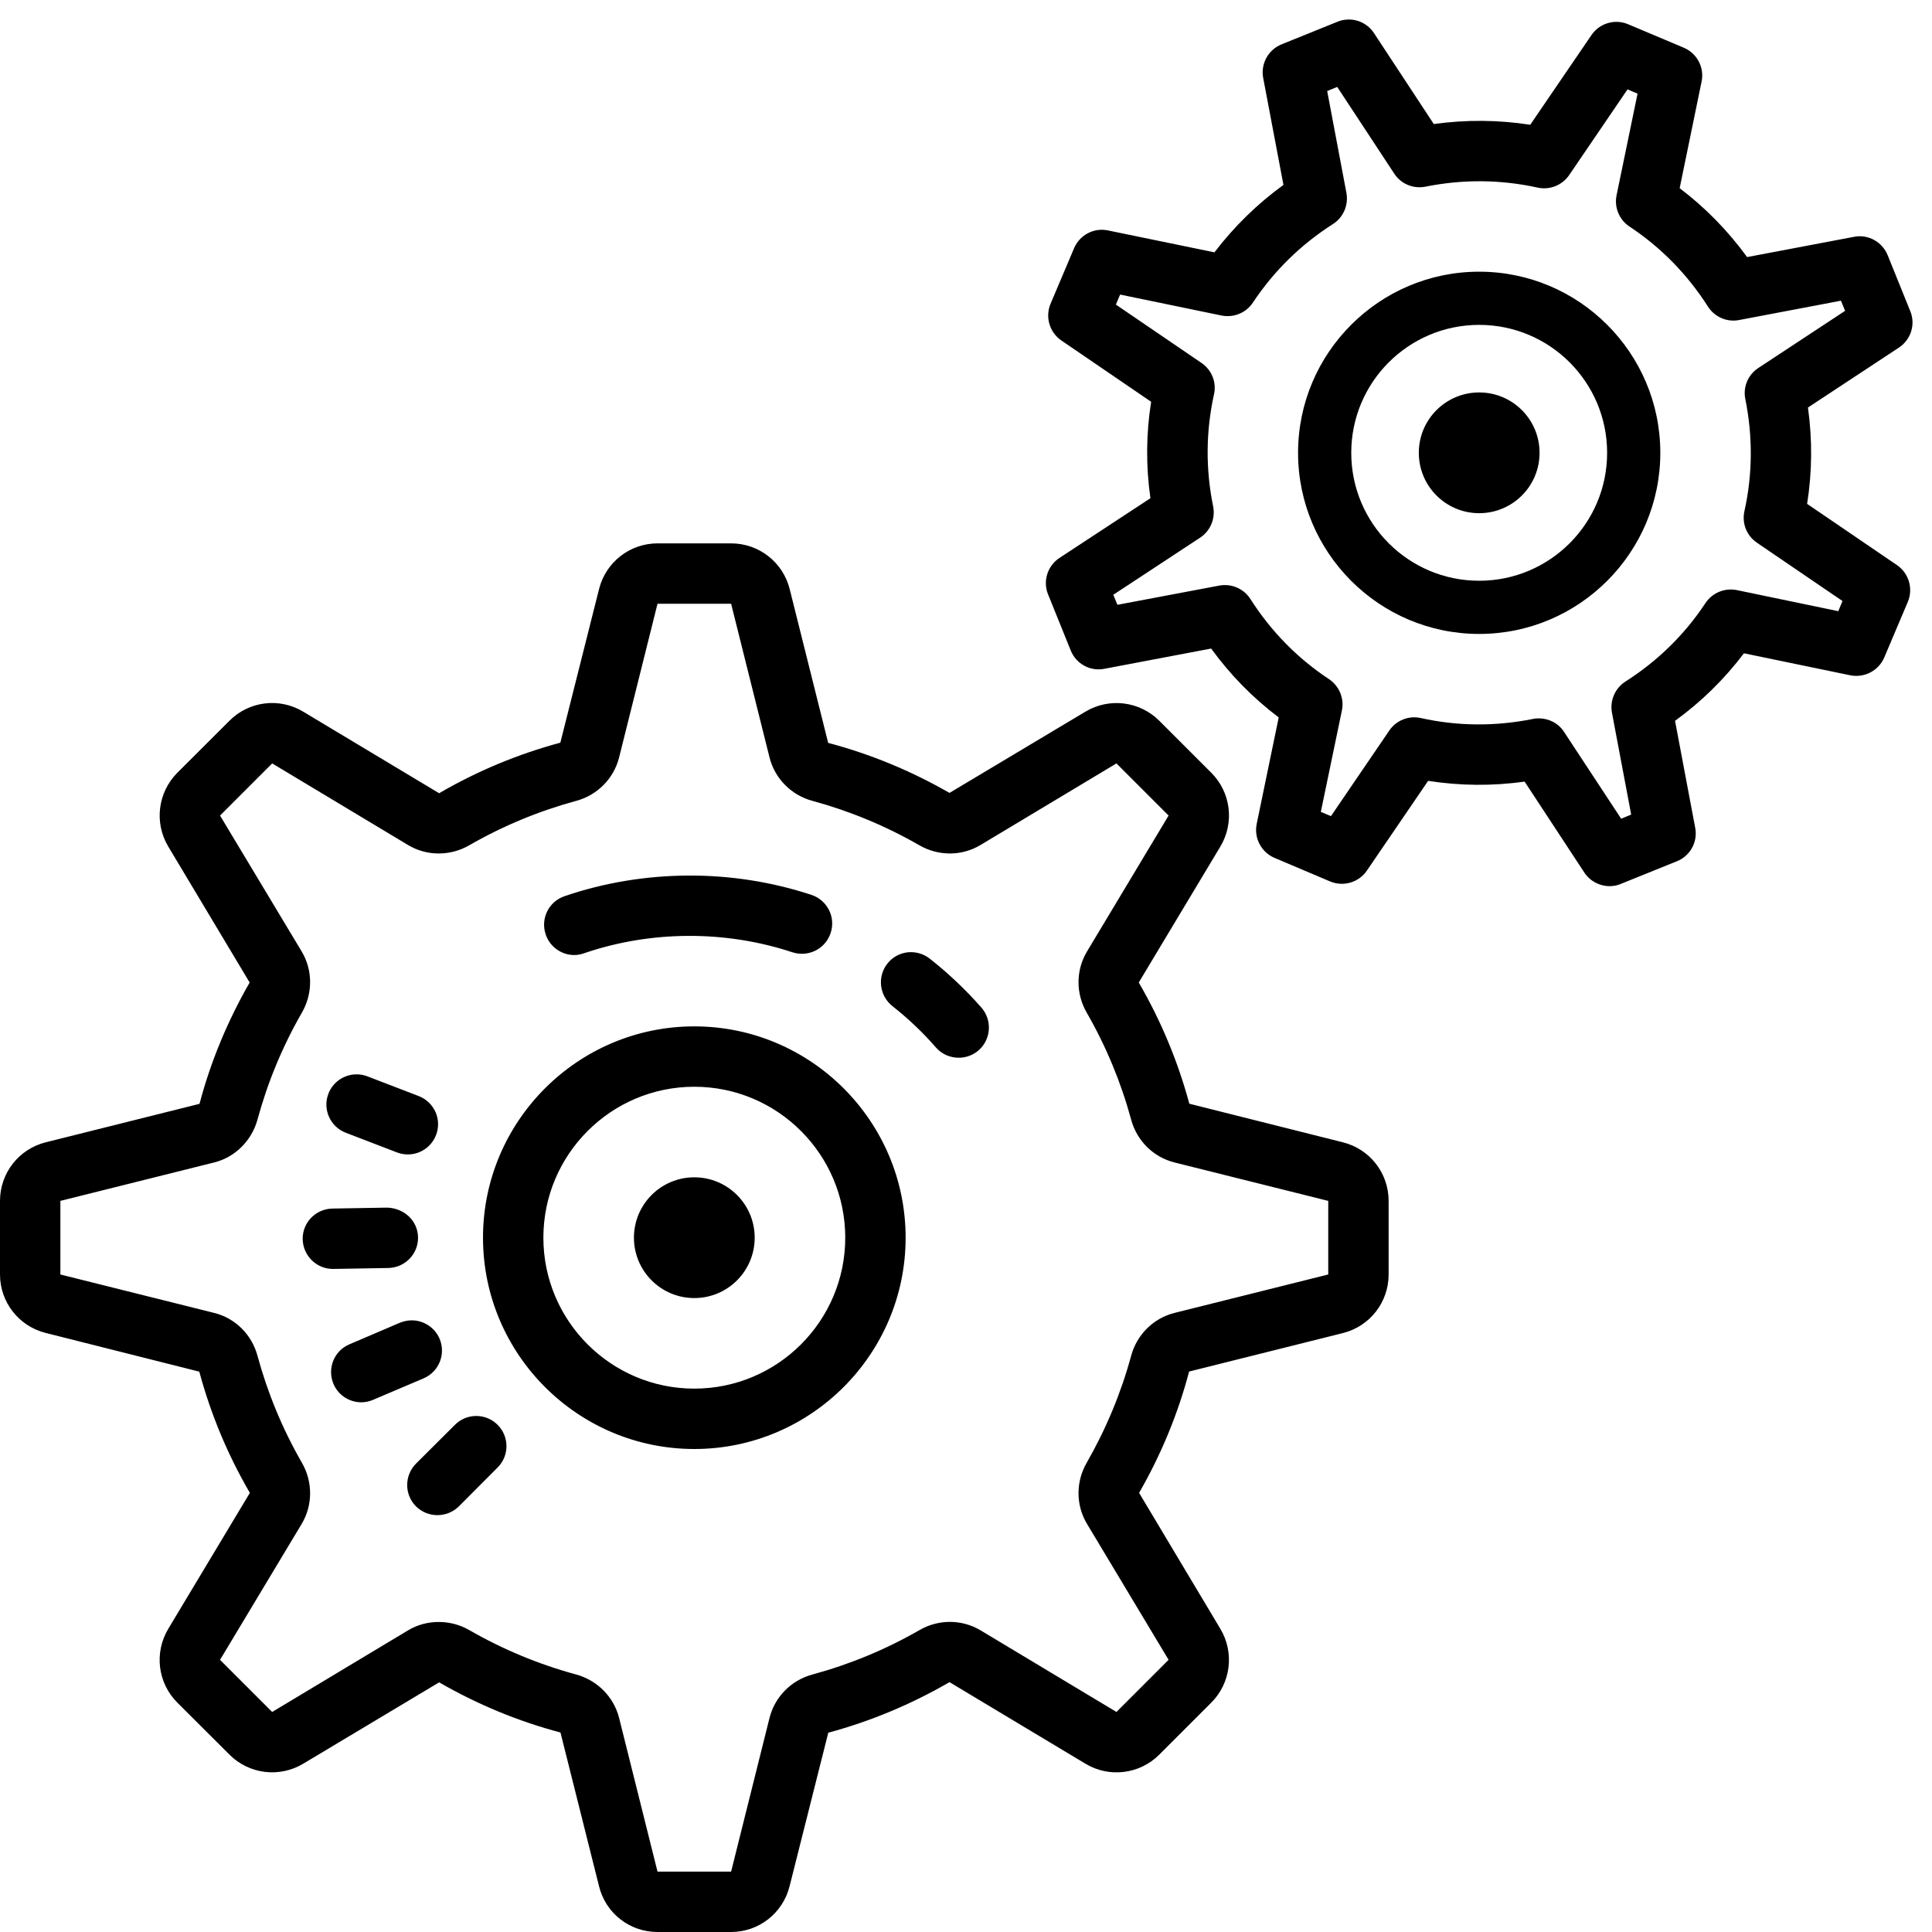 <svg fill="#000000" xmlns="http://www.w3.org/2000/svg"  viewBox="0 0 64 64" width="150px" height="150px"><path d="M 44.645 0.648 C 44.531 0.652 44.418 0.672 44.309 0.719 L 42.453 1.469 C 42.012 1.648 41.758 2.113 41.844 2.578 L 42.516 6.125 C 41.645 6.758 40.879 7.508 40.23 8.359 L 36.703 7.633 C 36.238 7.535 35.77 7.781 35.582 8.219 L 34.801 10.062 C 34.617 10.5 34.766 11.008 35.156 11.277 L 38.133 13.309 C 37.965 14.367 37.957 15.438 38.109 16.504 L 35.094 18.484 C 34.699 18.746 34.539 19.25 34.719 19.691 L 35.469 21.547 C 35.645 21.988 36.109 22.246 36.578 22.156 L 40.121 21.484 C 40.754 22.355 41.504 23.121 42.359 23.766 L 41.629 27.297 C 41.535 27.762 41.781 28.23 42.219 28.418 L 44.062 29.199 C 44.5 29.383 45.008 29.234 45.277 28.844 L 47.309 25.867 C 48.367 26.031 49.438 26.043 50.504 25.891 L 52.484 28.906 C 52.672 29.191 52.992 29.355 53.32 29.355 C 53.445 29.355 53.57 29.332 53.691 29.281 L 55.547 28.531 C 55.992 28.355 56.246 27.887 56.156 27.422 L 55.488 23.879 C 56.359 23.246 57.125 22.496 57.77 21.641 L 61.297 22.371 C 61.762 22.461 62.23 22.219 62.418 21.781 L 63.199 19.938 C 63.383 19.5 63.234 18.992 62.844 18.723 L 59.863 16.691 C 60.031 15.633 60.039 14.566 59.891 13.5 L 62.902 11.516 C 63.301 11.254 63.461 10.75 63.281 10.309 L 62.531 8.453 C 62.352 8.012 61.887 7.754 61.422 7.844 L 57.875 8.516 C 57.242 7.645 56.492 6.879 55.641 6.234 L 56.367 2.703 C 56.465 2.238 56.219 1.77 55.781 1.582 L 53.938 0.805 C 53.5 0.617 52.992 0.766 52.723 1.156 L 50.691 4.133 C 49.633 3.969 48.562 3.961 47.496 4.109 L 45.516 1.098 C 45.32 0.801 44.988 0.633 44.645 0.648 Z M 44.297 2.879 L 46.188 5.754 C 46.41 6.094 46.816 6.262 47.219 6.184 C 48.461 5.934 49.711 5.945 50.938 6.215 C 51.332 6.301 51.746 6.141 51.98 5.801 L 53.914 2.961 L 54.246 3.102 L 53.551 6.469 C 53.469 6.867 53.637 7.277 53.977 7.504 C 55.023 8.195 55.898 9.09 56.578 10.156 C 56.797 10.5 57.207 10.68 57.609 10.602 L 60.984 9.961 L 61.121 10.297 L 58.25 12.188 C 57.906 12.41 57.734 12.82 57.816 13.219 C 58.066 14.461 58.059 15.711 57.785 16.938 C 57.699 17.336 57.859 17.746 58.199 17.977 L 61.035 19.91 L 60.895 20.246 L 57.531 19.547 C 57.129 19.469 56.723 19.637 56.496 19.977 C 55.805 21.023 54.91 21.898 53.844 22.578 C 53.5 22.797 53.324 23.207 53.398 23.609 L 54.035 26.984 L 53.703 27.121 L 51.812 24.246 C 51.629 23.961 51.309 23.797 50.98 23.797 C 50.914 23.797 50.844 23.801 50.781 23.816 C 49.539 24.066 48.289 24.059 47.062 23.785 C 46.668 23.699 46.254 23.859 46.023 24.199 L 44.09 27.035 L 43.754 26.895 L 44.453 23.531 C 44.535 23.133 44.363 22.723 44.023 22.496 C 42.977 21.805 42.102 20.91 41.422 19.844 C 41.203 19.5 40.797 19.324 40.391 19.398 L 37.016 20.035 L 36.879 19.703 L 39.754 17.812 C 40.094 17.59 40.266 17.18 40.188 16.781 C 39.934 15.539 39.945 14.289 40.215 13.062 C 40.305 12.664 40.141 12.254 39.801 12.023 L 36.965 10.09 L 37.105 9.758 L 40.469 10.453 C 40.871 10.531 41.281 10.363 41.504 10.023 C 42.199 8.977 43.09 8.102 44.156 7.422 C 44.5 7.203 44.676 6.793 44.602 6.391 L 43.965 3.016 Z M 49 9 C 45.691 9 43 11.691 43 15 C 43 18.309 45.691 21 49 21 C 52.309 21 55 18.309 55 15 C 55 11.691 52.309 9 49 9 Z M 49 10.762 C 51.34 10.762 53.238 12.66 53.238 15 C 53.238 17.34 51.34 19.238 49 19.238 C 46.66 19.238 44.762 17.34 44.762 15 C 44.762 12.66 46.66 10.762 49 10.762 Z M 49 13 C 47.895 13 47 13.895 47 15 C 47 16.105 47.895 17 49 17 C 50.105 17 51 16.105 51 15 C 51 13.895 50.105 13 49 13 Z M 21.781 18 C 20.863 18 20.066 18.625 19.844 19.516 L 18.562 24.602 C 17.16 24.98 15.812 25.539 14.547 26.277 L 10.043 23.574 C 9.258 23.102 8.25 23.223 7.602 23.875 L 5.875 25.598 C 5.227 26.25 5.102 27.254 5.574 28.043 L 8.27 32.547 C 7.543 33.812 6.98 35.16 6.609 36.566 L 1.516 37.84 C 0.625 38.062 0 38.859 0 39.781 L 0 42.219 C 0 43.137 0.625 43.934 1.516 44.156 L 6.602 45.438 C 6.98 46.84 7.539 48.188 8.277 49.453 L 5.574 53.957 C 5.102 54.746 5.223 55.75 5.875 56.402 L 7.602 58.125 C 8.25 58.773 9.254 58.898 10.043 58.426 L 14.547 55.73 C 15.809 56.457 17.16 57.02 18.566 57.391 L 19.844 62.484 C 20.062 63.379 20.859 64 21.781 64 L 24.219 64 C 25.137 64 25.934 63.375 26.156 62.484 L 27.438 57.398 C 28.84 57.02 30.188 56.457 31.453 55.723 L 35.957 58.426 C 36.742 58.898 37.75 58.777 38.402 58.125 L 40.125 56.402 C 40.773 55.754 40.898 54.746 40.426 53.957 L 37.734 49.453 C 38.461 48.191 39.02 46.84 39.391 45.434 L 44.484 44.16 C 45.375 43.938 46 43.141 46 42.219 L 46 39.781 C 46 38.859 45.375 38.062 44.484 37.84 L 39.398 36.562 C 39.02 35.16 38.457 33.809 37.723 32.547 L 40.426 28.043 C 40.898 27.254 40.777 26.25 40.125 25.598 L 38.402 23.875 C 37.75 23.227 36.746 23.102 35.957 23.574 L 31.453 26.266 C 30.188 25.539 28.84 24.98 27.434 24.609 L 26.16 19.516 C 25.938 18.625 25.141 18 24.219 18 Z M 21.781 20 L 24.219 20 L 25.492 25.094 C 25.668 25.793 26.215 26.344 26.918 26.531 C 28.152 26.867 29.34 27.359 30.453 28 C 31.09 28.367 31.863 28.363 32.48 27.992 L 36.984 25.289 L 38.711 27.016 L 36.008 31.52 C 35.637 32.137 35.633 32.914 36 33.547 C 36.641 34.66 37.133 35.852 37.469 37.082 C 37.656 37.789 38.207 38.332 38.906 38.508 L 44 39.781 L 44 42.219 L 38.906 43.492 C 38.207 43.668 37.656 44.215 37.469 44.918 C 37.133 46.152 36.637 47.34 36 48.453 C 35.633 49.086 35.637 49.863 36.008 50.48 L 38.711 54.984 L 36.984 56.711 L 32.484 54.008 C 31.863 53.637 31.09 53.633 30.457 54 C 29.344 54.641 28.152 55.133 26.918 55.469 C 26.215 55.656 25.668 56.207 25.492 56.906 L 24.219 62 L 21.781 62 L 20.508 56.906 C 20.332 56.211 19.785 55.66 19.082 55.469 C 17.848 55.133 16.66 54.641 15.547 54 C 15.23 53.816 14.879 53.73 14.531 53.73 C 14.18 53.73 13.828 53.82 13.516 54.008 L 9.016 56.711 L 7.289 54.984 L 9.992 50.484 C 10.363 49.867 10.367 49.09 10 48.453 C 9.359 47.34 8.867 46.152 8.531 44.918 C 8.344 44.211 7.793 43.664 7.094 43.492 L 2 42.219 L 2 39.781 L 7.094 38.508 C 7.789 38.336 8.34 37.785 8.531 37.082 C 8.867 35.848 9.359 34.66 10 33.547 C 10.367 32.91 10.363 32.133 9.992 31.516 L 7.289 27.016 L 9.016 25.289 L 13.516 27.992 C 14.133 28.363 14.91 28.367 15.547 28 C 16.66 27.359 17.848 26.867 19.082 26.531 C 19.785 26.344 20.332 25.793 20.508 25.094 Z M 22.789 29.004 C 21.402 29.012 20.012 29.238 18.699 29.688 C 18.176 29.867 17.898 30.434 18.078 30.957 C 18.219 31.375 18.609 31.637 19.023 31.637 C 19.129 31.637 19.238 31.617 19.348 31.578 C 21.562 30.82 24.035 30.812 26.254 31.547 C 26.781 31.715 27.344 31.434 27.516 30.906 C 27.691 30.383 27.406 29.82 26.883 29.645 C 25.566 29.211 24.176 28.996 22.789 29.004 Z M 30.062 31.547 C 29.809 31.578 29.566 31.703 29.395 31.922 C 29.055 32.355 29.129 32.984 29.562 33.328 C 30.082 33.738 30.57 34.199 31.004 34.699 C 31.203 34.926 31.48 35.039 31.762 35.039 C 31.992 35.039 32.23 34.957 32.418 34.793 C 32.832 34.43 32.875 33.797 32.512 33.379 C 31.992 32.789 31.418 32.242 30.801 31.758 C 30.582 31.586 30.32 31.52 30.062 31.547 Z M 23 34 C 19.141 34 16 37.141 16 41 C 16 44.859 19.141 48 23 48 C 26.859 48 30 44.859 30 41 C 30 37.141 26.859 34 23 34 Z M 11.781 35.59 C 11.391 35.602 11.027 35.844 10.879 36.23 C 10.68 36.746 10.938 37.324 11.453 37.523 L 13.152 38.176 C 13.27 38.223 13.395 38.242 13.512 38.242 C 13.914 38.242 14.293 37.996 14.445 37.598 C 14.645 37.082 14.383 36.508 13.871 36.309 L 12.172 35.656 C 12.043 35.605 11.91 35.586 11.781 35.59 Z M 23 36 C 25.758 36 28 38.242 28 41 C 28 43.758 25.758 46 23 46 C 20.242 46 18 43.758 18 41 C 18 38.242 20.242 36 23 36 Z M 23 39 C 21.895 39 21 39.895 21 41 C 21 42.105 21.895 43 23 43 C 24.105 43 25 42.105 25 41 C 25 39.895 24.105 39 23 39 Z M 12.828 40.004 L 11.012 40.035 C 10.457 40.047 10.016 40.5 10.027 41.051 C 10.039 41.598 10.484 42.035 11.027 42.035 L 11.047 42.035 L 12.863 42.004 C 13.418 41.992 13.859 41.539 13.848 40.984 C 13.836 40.434 13.387 40.023 12.828 40.004 Z M 13.641 43.738 C 13.508 43.738 13.379 43.766 13.25 43.816 L 11.578 44.531 C 11.066 44.746 10.832 45.332 11.047 45.844 C 11.207 46.223 11.578 46.453 11.969 46.453 C 12.098 46.453 12.23 46.426 12.359 46.371 L 14.031 45.66 C 14.539 45.445 14.777 44.859 14.562 44.348 C 14.402 43.969 14.027 43.738 13.641 43.738 Z M 15.777 46.906 C 15.52 46.906 15.266 47.004 15.07 47.199 L 13.781 48.484 C 13.391 48.879 13.391 49.508 13.781 49.902 C 13.977 50.094 14.234 50.191 14.488 50.191 C 14.746 50.191 15.004 50.094 15.199 49.902 L 16.484 48.613 C 16.875 48.223 16.875 47.59 16.484 47.199 C 16.289 47.004 16.035 46.906 15.777 46.906 Z"/></svg>